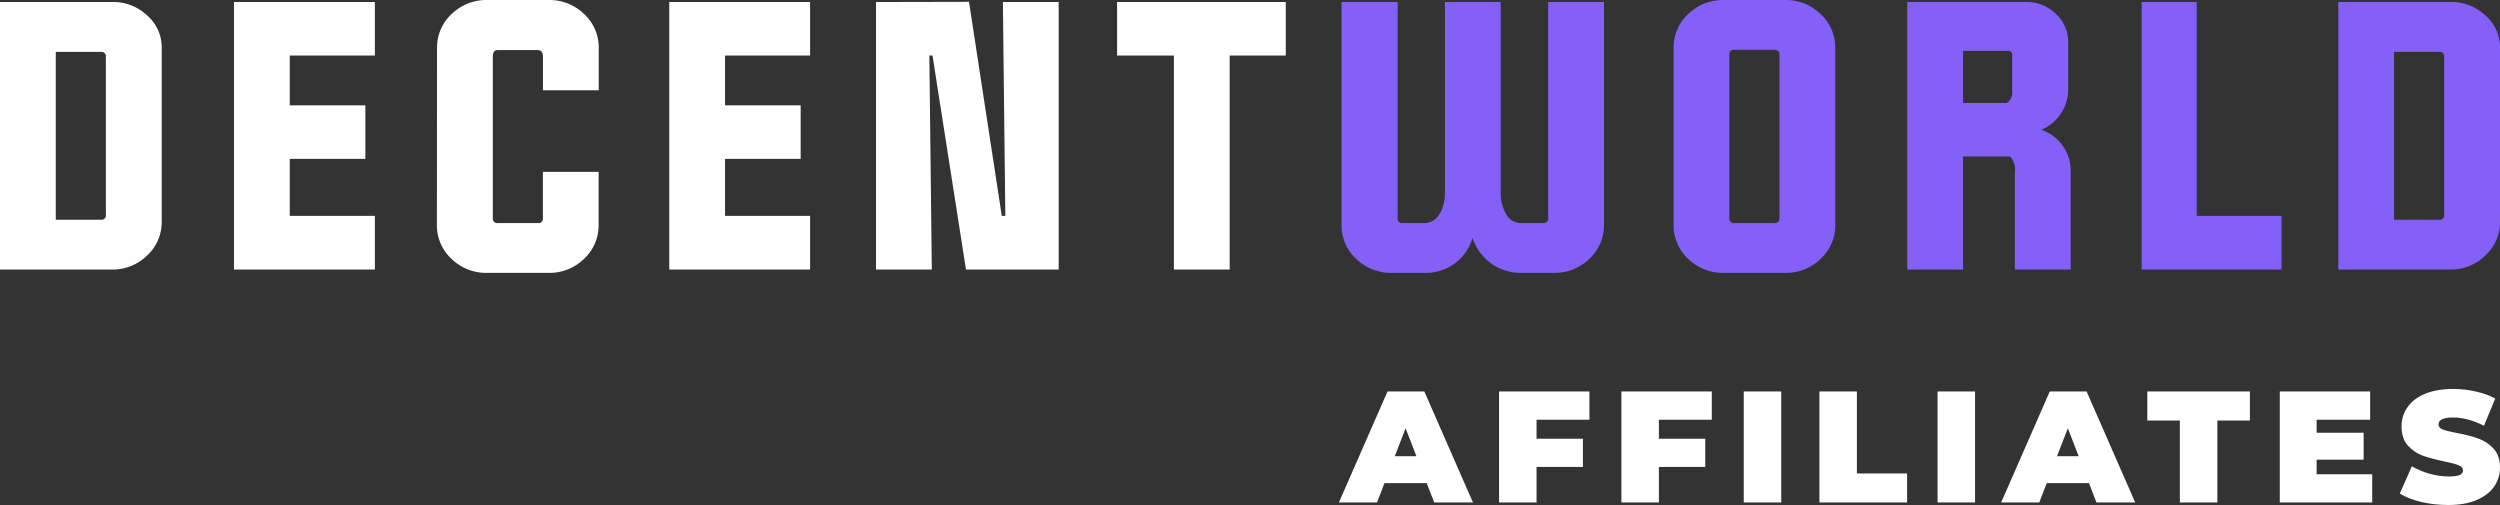 <svg width="1500" height="303" fill="none" xmlns="http://www.w3.org/2000/svg"><rect width="100%" height="100%" fill="#333333" stroke="none"/><path fill-rule="evenodd" clip-rule="evenodd" d="M0 161.733V1.213h66.933a29.627 29.627 0 0 1 11.474 1.882 29.506 29.506 0 0 1 9.854 6.148 25.374 25.374 0 0 1 6.576 8.855 25.267 25.267 0 0 1 2.188 10.794v103.964c.06 3.831-.691 7.633-2.2 11.156a27.366 27.366 0 0 1-6.564 9.305 29.752 29.752 0 0 1-9.816 6.341 29.834 29.834 0 0 1-11.512 2.075H0Zm33.467-130.6v100.72h27.146a2.648 2.648 0 0 0 2.203-.788 2.62 2.62 0 0 0 .705-2.223V34.144a2.611 2.611 0 0 0-.705-2.223 2.642 2.642 0 0 0-2.203-.788H33.467Z" fill="#fff"/><path d="M140.385 1.205v160.52h84.538v-32.197h-51.072V95.324h45.372v-32.12h-45.372v-29.88h51.072V1.205h-84.538ZM262.142 134.855a27.247 27.247 0 0 0 2.201 11.157 27.366 27.366 0 0 0 6.563 9.304 29.778 29.778 0 0 0 9.835 6.345 29.853 29.853 0 0 0 11.532 2.07h36.802c3.938.075 7.852-.63 11.513-2.075a29.706 29.706 0 0 0 9.815-6.34 27.355 27.355 0 0 0 6.564-9.304 27.246 27.246 0 0 0 2.2-11.157v-31.734H325.74v27.912a2.572 2.572 0 0 1-.774 2.106 2.6 2.6 0 0 1-2.135.712h-24.236a2.617 2.617 0 0 1-2.136-.712 2.603 2.603 0 0 1-.627-.966 2.572 2.572 0 0 1-.146-1.14v-97.13c0-2.587 1.047-3.86 2.909-3.86h23.848c2.289 0 3.336 1.428 3.336 3.86V54.17h33.465V28.884c.06-3.83-.69-7.632-2.199-11.157a27.39 27.39 0 0 0-6.564-9.304 29.743 29.743 0 0 0-9.815-6.34A29.836 29.836 0 0 0 329.152.008h-36.801a29.871 29.871 0 0 0-11.533 2.07 29.79 29.79 0 0 0-9.835 6.345 27.388 27.388 0 0 0-6.563 9.304 27.265 27.265 0 0 0-2.2 11.157l-.078 105.971ZM401.559 1.205v160.52h84.499v-32.197h-51.033V95.324h45.371v-32.12h-45.371v-29.88h51.033V1.205h-84.499ZM525.61 1.212v160.52h33.47l-1.473-128.401h1.898l20.086 128.401h55.612V1.212h-33.47l1.473 128.323h-2.135L581.41 1.095l-55.8.117ZM704.335 33.324v128.401h33.469v-128.4h33.658V1.204h-101.21v32.12h34.083Z" fill="#fff"/><path d="M804.935 1.205v133.65a27.241 27.241 0 0 0 2.204 11.158 27.444 27.444 0 0 0 6.564 9.303 29.824 29.824 0 0 0 21.371 8.416h19.384a29.243 29.243 0 0 0 18.197-5.543 29.086 29.086 0 0 0 10.893-15.535 30.081 30.081 0 0 0 11.022 15.307 30.312 30.312 0 0 0 18.02 5.771h19.66a29.746 29.746 0 0 0 21.332-8.416 27.424 27.424 0 0 0 6.573-9.3 27.248 27.248 0 0 0 2.224-11.161V1.205h-33.46v129.828c0 1.815-1.047 2.819-3.143 2.819H912.59a10.166 10.166 0 0 1-5.328-1.538 10.103 10.103 0 0 1-3.707-4.099 25.363 25.363 0 0 1-3.143-12.237V1.205h-33.47v114.773c0 8.84-4.181 17.874-12.326 17.874h-13.108a2.602 2.602 0 0 1-2.135-.714c-.276-.27-.494-.6-.632-.964a2.63 2.63 0 0 1-.139-1.141V1.205h-33.667Z" fill="#8460F8"/><path fill-rule="evenodd" clip-rule="evenodd" d="M1006.35 146.01a27.244 27.244 0 0 1-2.2-11.156V28.883c-.06-3.831.69-7.632 2.2-11.156a27.471 27.471 0 0 1 6.56-9.304 29.803 29.803 0 0 1 21.33-8.416h36.81c3.93-.081 7.84.62 11.51 2.066 3.66 1.445 7 3.603 9.81 6.35a27.364 27.364 0 0 1 6.58 9.3 27.272 27.272 0 0 1 2.22 11.16v105.971a27.355 27.355 0 0 1-8.8 20.46 29.582 29.582 0 0 1-9.81 6.35 29.72 29.72 0 0 1-11.51 2.066h-36.81c-3.94.076-7.85-.63-11.51-2.075-3.67-1.445-7-3.6-9.82-6.341a27.462 27.462 0 0 1-6.56-9.304Zm31.41-114.445c-.14.365-.19.755-.15 1.14v98.328c-.04.385.01.775.15 1.14.13.364.35.694.62.965a2.62 2.62 0 0 0 2.14.713h24.04c2.09 0 3.14-1.004 3.14-2.818V32.705c0-1.814-1.05-2.818-3.14-2.818h-24.04a2.614 2.614 0 0 0-2.14.714c-.27.27-.49.6-.62.964ZM1144.36 161.724V1.204h71.43c3.26-.05 6.49.546 9.52 1.753a24.515 24.515 0 0 1 8.08 5.273 22.54 22.54 0 0 1 5.62 7.724 22.744 22.744 0 0 1 1.92 9.34V54.17a26.351 26.351 0 0 1-4.55 14.21 26.476 26.476 0 0 1-11.56 9.494 25.969 25.969 0 0 1 12.61 9.261 25.841 25.841 0 0 1 4.97 14.789v59.8h-33.47v-58.603c.21-1.655.06-3.337-.44-4.929a11.602 11.602 0 0 0-2.47-4.297h-28.19v67.829h-33.47Zm33.47-131.218v31.308h26.14a7.43 7.43 0 0 0 2.72-3.124c.6-1.28.8-2.7.61-4.094V33.517c0-2.007-.63-3.01-2.1-3.01h-27.37Z" fill="#8460F8"/><path d="M1284.99 1.205v160.52h83.91v-32.197h-50.88V1.205h-33.03Z" fill="#8460F8"/><path fill-rule="evenodd" clip-rule="evenodd" d="M1402.98 161.731V1.211h66.89c3.91-.143 7.81.493 11.47 1.873a29.387 29.387 0 0 1 9.86 6.157 25.339 25.339 0 0 1 6.6 8.845 25.134 25.134 0 0 1 2.19 10.805v103.963c.07 3.835-.69 7.64-2.2 11.166a27.286 27.286 0 0 1-6.59 9.295 29.773 29.773 0 0 1-21.33 8.416h-66.89Zm33.45-130.6v100.721h27.16c.39.046.81 0 1.18-.137.39-.137.73-.36 1.01-.652.29-.291.5-.643.62-1.029.12-.386.15-.794.09-1.194V34.142c.06-.4.03-.808-.09-1.193a2.512 2.512 0 0 0-.62-1.03 2.575 2.575 0 0 0-1.01-.65 2.589 2.589 0 0 0-1.18-.138h-27.16Z" fill="#8460F8"/><path d="M856.039 289.874h-25.348l-4.479 11.605h-22.87l29.16-66.582h22.108l29.159 66.582h-23.251l-4.479-11.605Zm-6.194-16.169-6.48-16.741-6.48 16.741h12.96ZM921.927 251.828v11.414h27.826v16.93h-27.826v21.307h-22.489v-66.582h54.222v16.931h-31.733ZM995.333 251.828v11.414h27.827v16.93h-27.827v21.307h-22.489v-66.582h54.226v16.931h-31.737ZM1046.25 234.897h22.49v66.582h-22.49v-66.582ZM1091.64 234.897h22.49v49.175h30.12v17.407h-52.61v-66.582ZM1162.54 234.897h22.49v66.582h-22.49v-66.582ZM1253.39 289.874h-25.35l-4.48 11.605h-22.87l29.16-66.582h22.11l29.16 66.582h-23.25l-4.48-11.605Zm-6.2-16.169-6.48-16.741-6.48 16.741h12.96ZM1307.92 252.303h-19.53v-17.406h61.55v17.406h-19.53v49.176h-22.49v-49.176ZM1423.33 284.548v16.931h-55.46v-66.582h54.22v16.931h-32.12v7.799h28.21v16.17h-28.21v8.751h33.36ZM1468.93 303c-5.52 0-10.92-.602-16.2-1.807-5.2-1.268-9.49-2.948-12.86-5.041l7.24-16.36c3.18 1.839 6.74 3.329 10.67 4.47 3.94 1.078 7.72 1.617 11.34 1.617 3.12 0 5.34-.285 6.68-.856 1.33-.634 2-1.553 2-2.758 0-1.395-.89-2.441-2.67-3.139-1.72-.697-4.58-1.458-8.58-2.283-5.14-1.078-9.43-2.219-12.86-3.424-3.43-1.268-6.42-3.297-8.96-6.087-2.54-2.854-3.81-6.69-3.81-11.509 0-4.186 1.17-7.99 3.52-11.414 2.35-3.425 5.85-6.12 10.49-8.085 4.7-1.966 10.38-2.949 17.05-2.949 4.58 0 9.06.507 13.44 1.522 4.45.951 8.35 2.378 11.72 4.28l-6.76 16.265c-6.55-3.297-12.74-4.946-18.59-4.946-5.78 0-8.67 1.395-8.67 4.185 0 1.332.86 2.346 2.57 3.044 1.72.634 4.55 1.332 8.49 2.092 5.08.952 9.37 2.061 12.86 3.33 3.49 1.204 6.51 3.202 9.05 5.992 2.61 2.79 3.91 6.595 3.91 11.414 0 4.185-1.18 7.99-3.53 11.414-2.35 3.361-5.87 6.056-10.57 8.085-4.64 1.966-10.3 2.948-16.97 2.948Z" fill="#fff"/></svg>